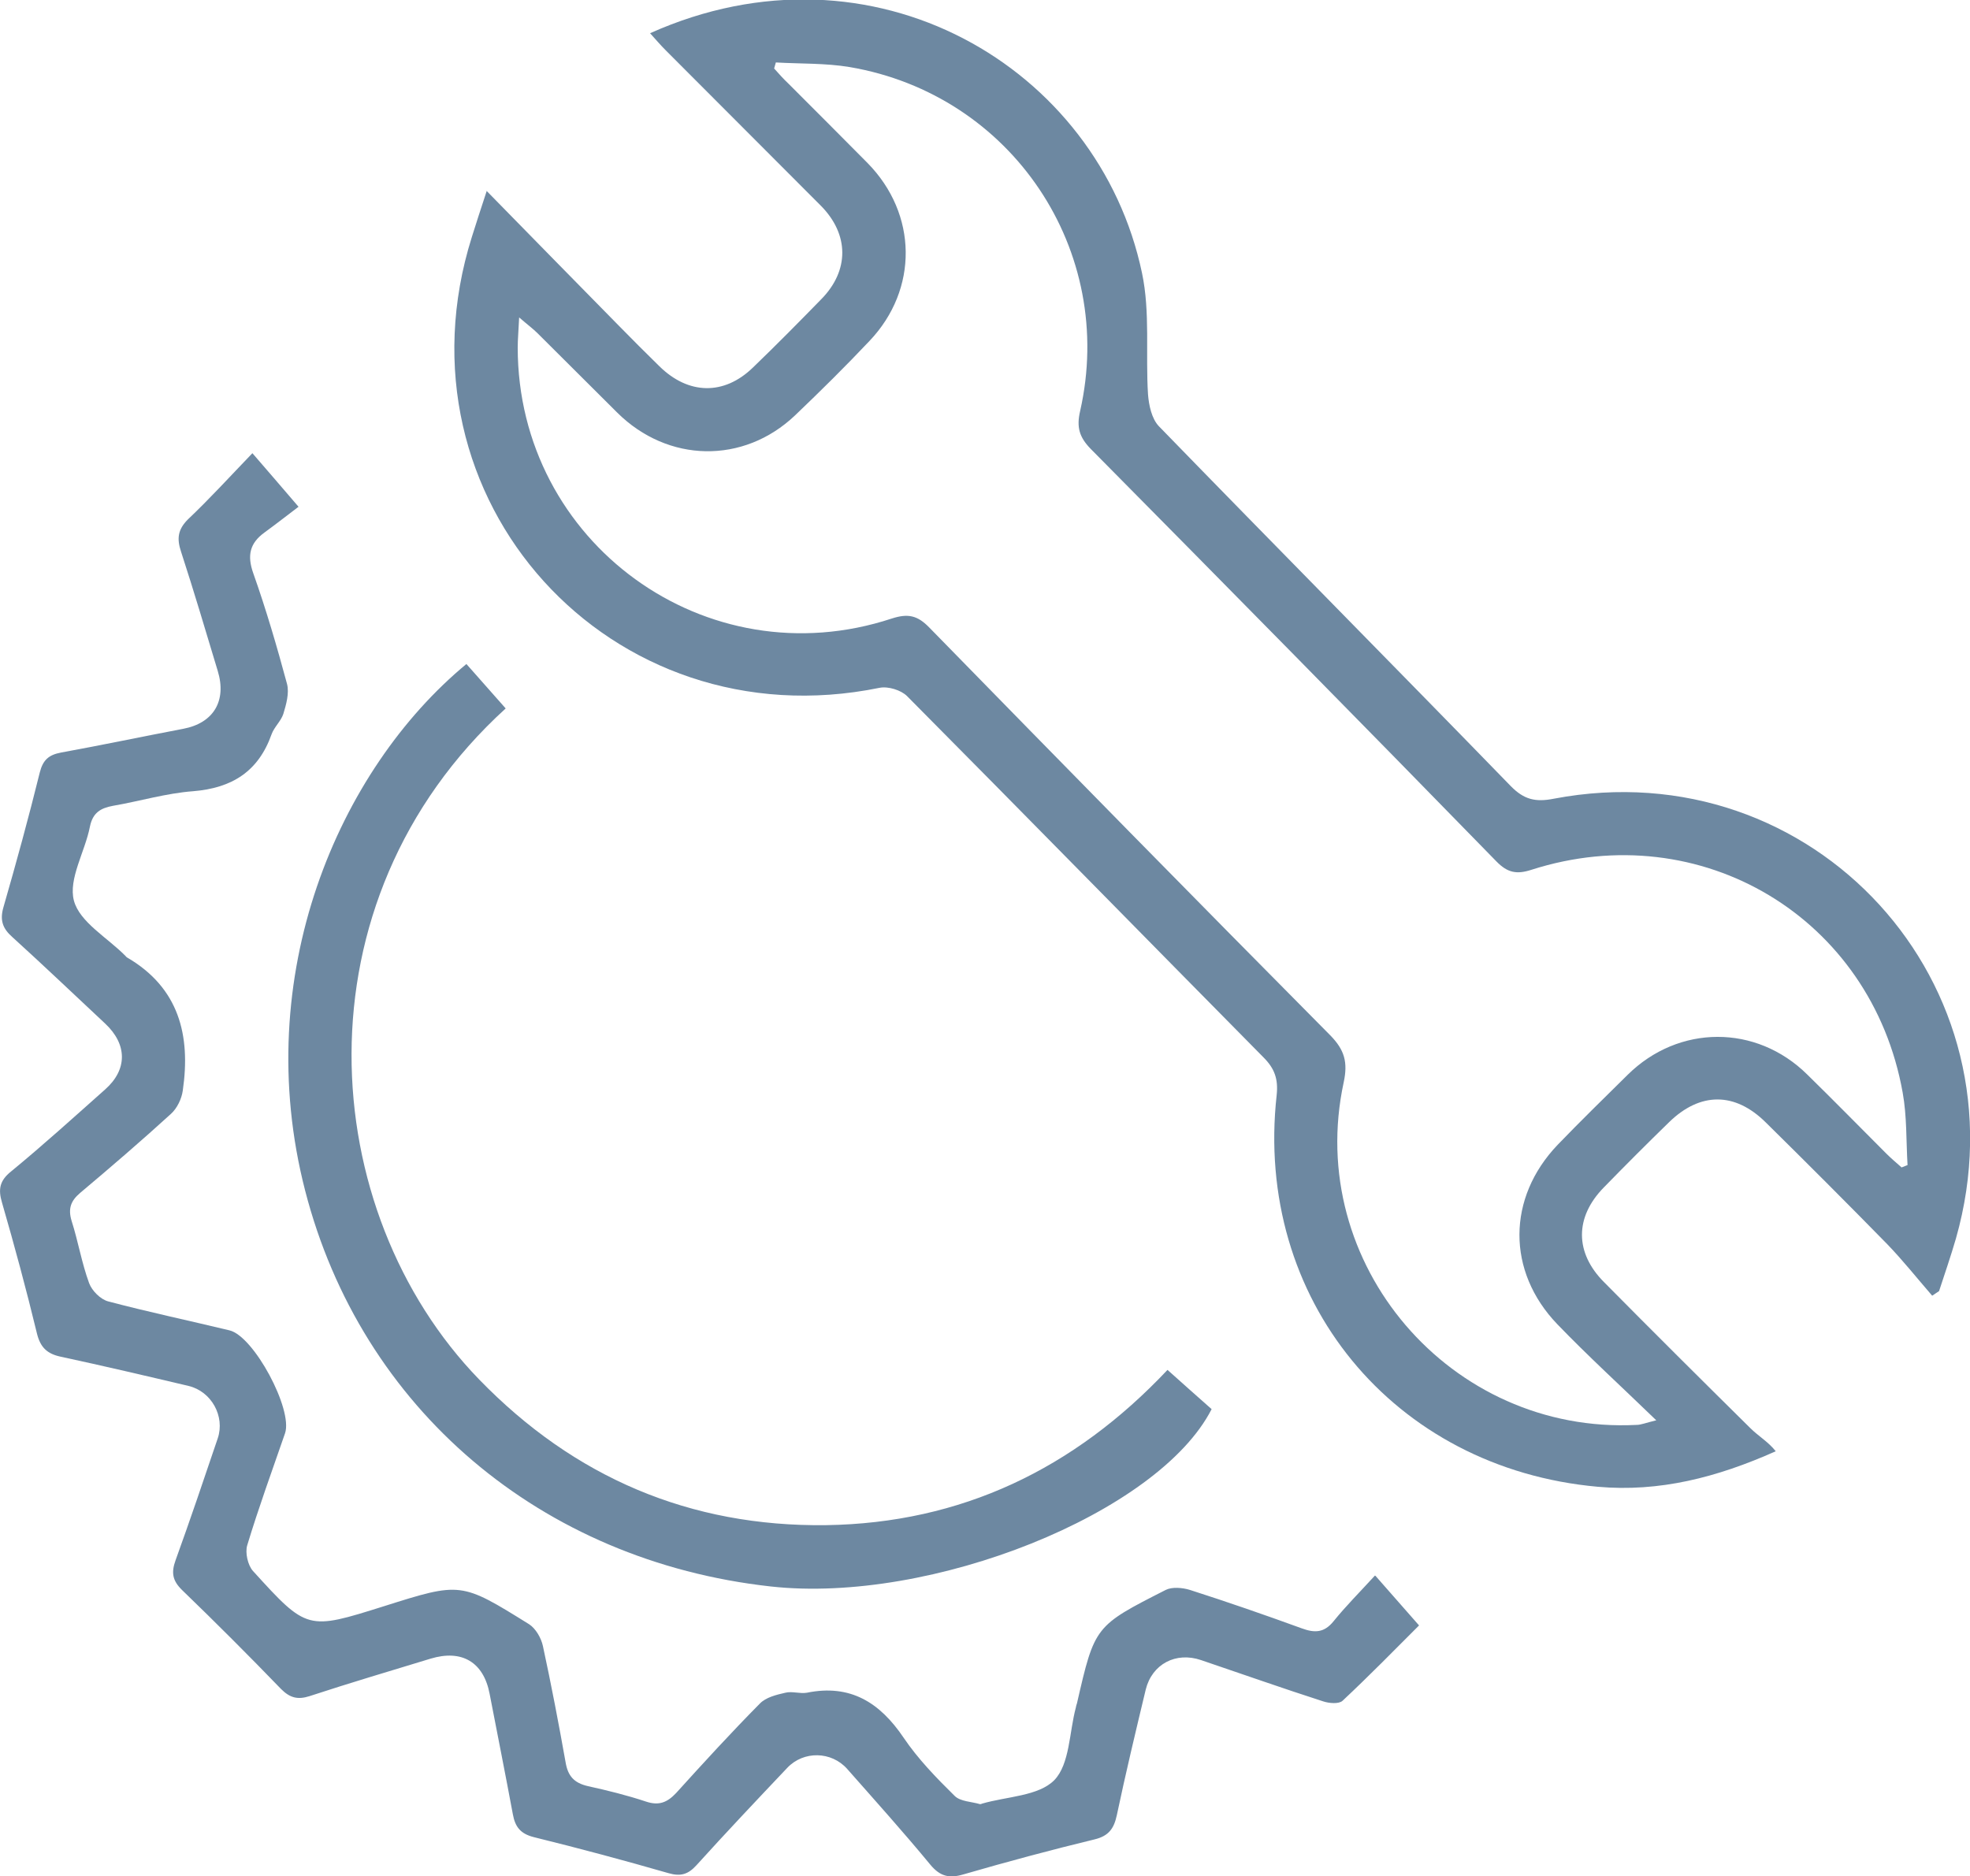 <svg xmlns="http://www.w3.org/2000/svg" id="Capa_2" data-name="Capa 2" viewBox="0 0 68.76 65.5"><defs><style>      .cls-1 {        fill: #6d88a1;      }    </style></defs><g id="Capa_1-2" data-name="Capa 1"><g><path class="cls-1" d="m16.99,6.67c1.62,1.66,3.11,3.17,4.6,4.69.47.48.95.96,1.43,1.43,1.01.99,2.25,1.02,3.26.04.81-.78,1.6-1.58,2.39-2.39.98-1,.97-2.26-.02-3.26-1.8-1.81-3.61-3.61-5.41-5.42-.19-.19-.36-.39-.55-.6,7.76-3.48,15.66,1.17,17.17,8.37.29,1.37.12,2.83.21,4.24.03.38.13.85.38,1.11,4.08,4.2,8.2,8.36,12.28,12.56.46.47.86.57,1.51.44,9.06-1.72,16.55,6.48,14.03,15.35-.18.62-.39,1.23-.59,1.84-.08.05-.16.11-.24.16-.52-.6-1.02-1.23-1.57-1.8-1.4-1.43-2.82-2.85-4.24-4.25-1.08-1.07-2.29-1.06-3.37-.01-.77.75-1.53,1.51-2.28,2.28-1.02,1.04-1.02,2.28.01,3.31,1.69,1.71,3.39,3.4,5.1,5.09.28.28.63.48.89.81-2.06.92-4.07,1.43-6.21,1.24-7.14-.64-12-6.56-11.21-13.67.06-.56-.07-.93-.46-1.32-4.15-4.2-8.28-8.42-12.44-12.61-.21-.21-.66-.35-.96-.29-9.4,1.92-17.11-6.59-14.23-15.74.15-.47.3-.95.53-1.64Zm49.36,34.09c.08-.03.15-.06.23-.09-.05-.84-.02-1.7-.17-2.53-1.09-6.11-7.04-9.67-12.95-7.78-.52.17-.84.11-1.23-.29-4.7-4.82-9.42-9.61-14.16-14.4-.4-.41-.5-.76-.37-1.32,1.27-5.6-2.38-11.05-8.05-12.01-.84-.14-1.72-.11-2.57-.16-.02.07-.04.14-.06.21.16.18.32.36.5.53.92.92,1.84,1.84,2.76,2.77,1.75,1.78,1.78,4.41.07,6.21-.84.89-1.71,1.75-2.6,2.6-1.8,1.71-4.44,1.66-6.21-.1-.93-.92-1.84-1.84-2.77-2.76-.16-.16-.35-.3-.65-.56-.02.46-.05.76-.05,1.05,0,6.81,6.58,11.6,13.06,9.46.56-.18.89-.11,1.3.31,4.65,4.76,9.31,9.51,14,14.24.5.51.62.94.47,1.64-1.37,6.34,3.73,12.29,10.22,11.96.16,0,.31-.07.69-.16-1.24-1.2-2.38-2.24-3.45-3.35-1.78-1.85-1.76-4.42.01-6.27.8-.83,1.62-1.63,2.44-2.44,1.78-1.76,4.49-1.77,6.27-.01.93.91,1.84,1.84,2.76,2.76.17.17.35.32.53.48Z"></path><path class="cls-1" d="m48.01,55.01c.57.65,1.01,1.15,1.52,1.73-.82.82-1.73,1.75-2.67,2.63-.13.12-.47.09-.68.02-1.43-.46-2.84-.96-4.26-1.44-.88-.3-1.71.14-1.93,1.03-.35,1.46-.7,2.92-1.01,4.39-.1.46-.28.72-.78.84-1.53.37-3.05.78-4.57,1.22-.5.15-.82.07-1.16-.34-.94-1.14-1.93-2.24-2.9-3.34-.55-.62-1.52-.64-2.09-.04-1.07,1.13-2.13,2.25-3.17,3.4-.29.32-.55.4-.97.28-1.56-.45-3.13-.87-4.71-1.26-.47-.12-.65-.36-.73-.8-.26-1.4-.54-2.8-.81-4.2-.21-1.11-.97-1.56-2.06-1.23-1.41.43-2.83.85-4.23,1.31-.41.13-.68.06-.99-.25-1.13-1.17-2.28-2.32-3.45-3.45-.34-.33-.39-.61-.23-1.05.51-1.41.99-2.83,1.47-4.25.26-.77-.22-1.64-1.02-1.83-1.48-.35-2.97-.7-4.46-1.02-.47-.1-.71-.32-.83-.81-.37-1.53-.78-3.05-1.22-4.57-.14-.47-.08-.77.32-1.09,1.12-.92,2.2-1.9,3.28-2.86.78-.69.78-1.57,0-2.3-1.08-1.01-2.15-2.03-3.24-3.02-.34-.3-.44-.59-.31-1.04.45-1.56.88-3.13,1.27-4.71.11-.43.31-.61.74-.69,1.43-.26,2.85-.56,4.27-.83,1.05-.2,1.52-.97,1.2-2.02-.42-1.39-.83-2.78-1.28-4.16-.15-.45-.12-.77.24-1.13.76-.72,1.47-1.5,2.25-2.31.51.59.96,1.11,1.61,1.87-.32.24-.75.58-1.19.9-.51.37-.61.8-.39,1.42.45,1.27.83,2.57,1.18,3.87.08.32-.03.71-.13,1.04-.08.25-.32.46-.41.71-.46,1.3-1.38,1.88-2.74,1.99-.94.07-1.87.35-2.8.51-.43.08-.7.24-.8.72-.17.88-.76,1.83-.56,2.59.2.75,1.17,1.29,1.8,1.93.02.02.03.04.05.05,1.82,1.06,2.23,2.72,1.95,4.65-.04.29-.2.62-.41.81-1.03.94-2.1,1.86-3.17,2.76-.33.28-.43.55-.3.98.23.72.35,1.46.61,2.17.1.27.4.57.67.64,1.4.37,2.82.67,4.23,1.01.85.2,2.22,2.76,1.94,3.59-.45,1.3-.92,2.59-1.32,3.91-.08.26.02.7.2.9,1.89,2.08,1.9,2.07,4.57,1.23,2.69-.85,2.69-.85,5.07.63.23.15.42.48.48.76.29,1.34.55,2.7.79,4.05.08.49.3.73.78.84.68.15,1.37.32,2.03.54.45.15.74.03,1.05-.3.96-1.06,1.92-2.11,2.92-3.12.21-.22.58-.31.89-.38.23-.06.51.04.75,0,1.52-.31,2.55.34,3.38,1.57.5.74,1.14,1.4,1.78,2.03.2.2.59.2.89.29.02,0,.05-.01.07-.02.86-.25,1.97-.26,2.52-.82.54-.56.52-1.67.75-2.53.01-.05.02-.1.04-.15.62-2.7.62-2.7,3.1-3.96.22-.11.58-.08.84,0,1.31.42,2.61.87,3.9,1.34.46.17.79.16,1.12-.25.42-.52.9-1,1.44-1.59Z"></path><path class="cls-1" d="m16.28,23.18c.48.54.93,1.05,1.37,1.55-7.43,6.77-6.61,17.57-.92,23.43,3.31,3.41,7.35,5.14,12.1,5.08,4.72-.07,8.66-1.96,11.92-5.42.55.49,1.05.94,1.54,1.37-1.86,3.64-9.8,6.81-15.39,6.19-8.03-.89-14.29-6.21-16.25-13.82-1.93-7.49,1.15-14.68,5.64-18.39Z"></path></g></g></svg>
